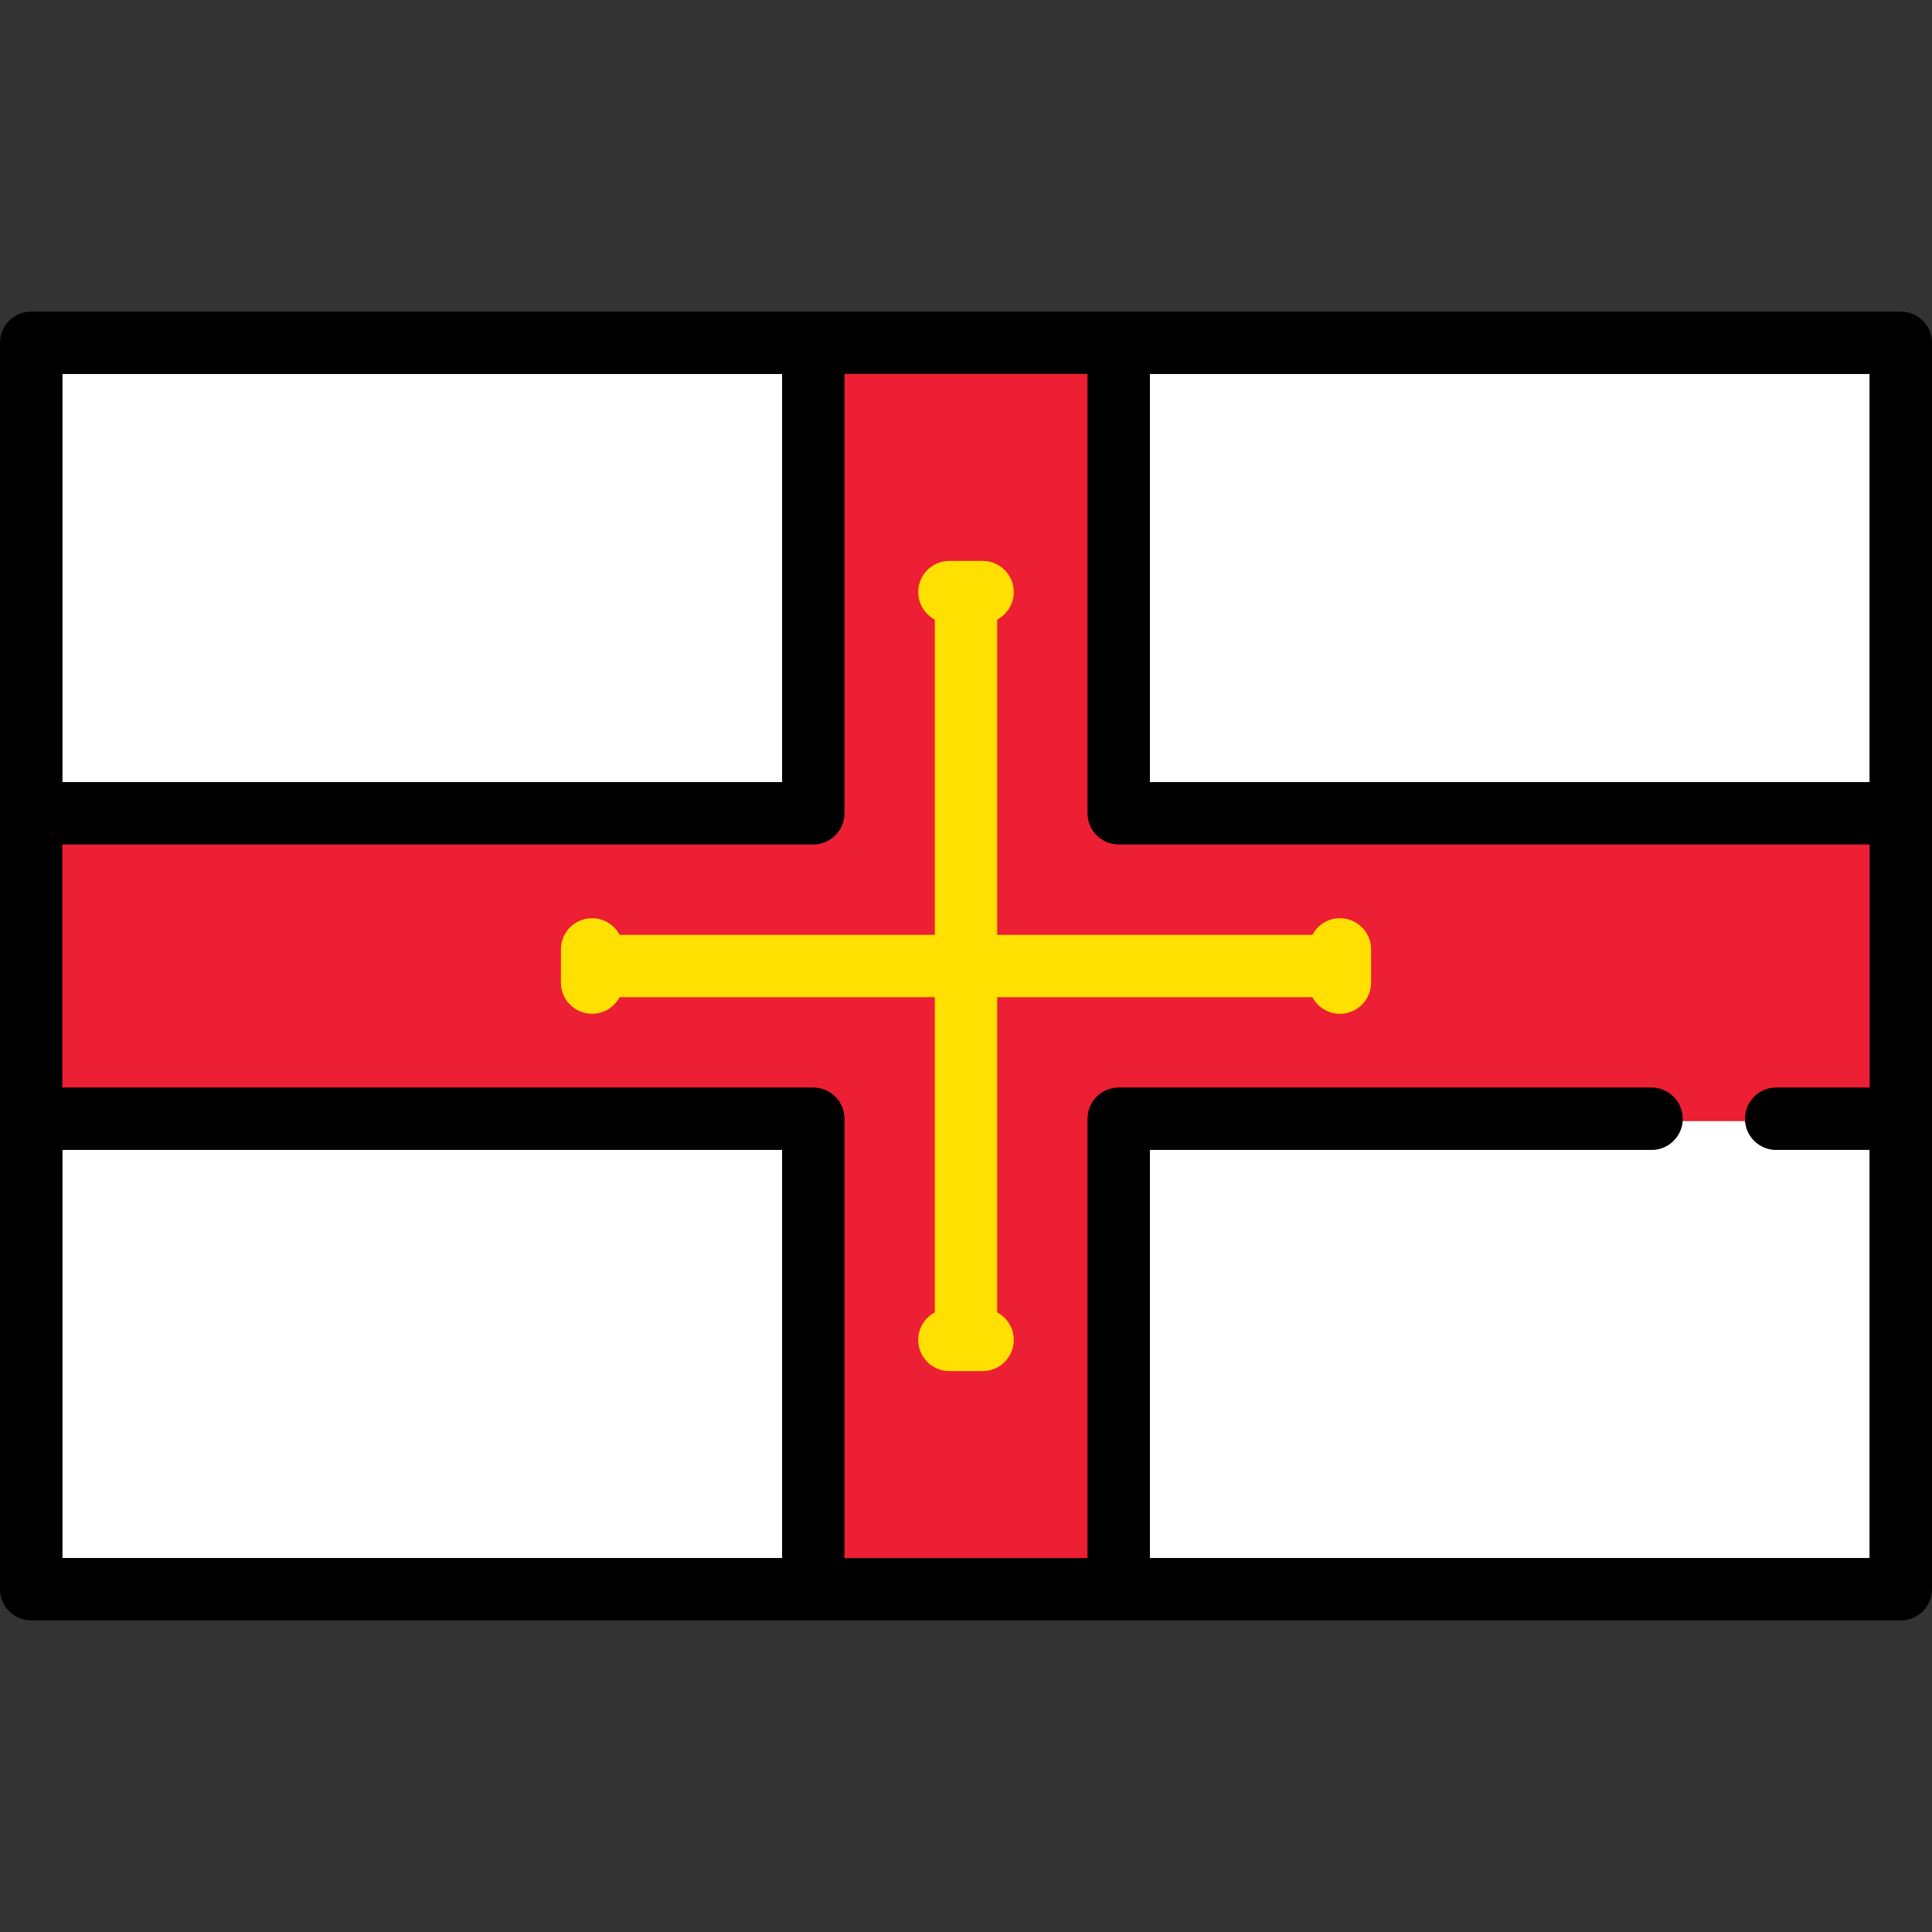 <?xml version="1.0" encoding="utf-8"?>
<!-- Uploaded to: SVG Repo, www.svgrepo.com, Generator: SVG Repo Mixer Tools -->
<!DOCTYPE svg PUBLIC "-//W3C//DTD SVG 1.1//EN" "http://www.w3.org/Graphics/SVG/1.1/DTD/svg11.dtd">
<svg version="1.1" id="Capa_1" xmlns="http://www.w3.org/2000/svg" xmlns:xlink="http://www.w3.org/1999/xlink" 
	 width="800px" height="800px" viewBox="0 0 800 800" enable-background="new 0 0 800 800" xml:space="preserve">
<rect x="0" y="0" width="800" height="800" fill="#333333" stroke="none"/>
<g>
	<rect x="476.129" y="154.839" fill="#FFFFFF" width="298.064" height="169.032"/>
	<rect x="25.807" y="476.129" fill="#FFFFFF" width="298.064" height="169.032"/>
	<rect x="25.807" y="154.839" fill="#FFFFFF" width="298.064" height="169.032"/>
	<path fill="#FFFFFF" d="M774.193,476.129h-38.709c-7.128,0-12.903-5.777-12.903-12.903l0,0h-25.807l0,0
		c0,7.126-5.775,12.903-12.903,12.903H476.129v169.032h298.064V476.129z"/>
	<path fill="#ED1F34" d="M348.678,646.161V463.226c0-6.563-5.34-11.903-11.903-11.903H24.807V348.677h311.968
		c6.563,0,11.903-5.34,11.903-11.903V153.839h102.645v182.936c0,6.563,5.34,11.903,11.903,11.903h311.968v102.645h-39.709
		c-6.563,0-11.903,5.34-11.903,11.903v1h-27.807v-1c0-6.563-5.34-11.903-11.903-11.903H463.226c-6.563,0-11.903,5.34-11.903,11.903
		v182.936H348.678z M388.097,411.903v132.13l-0.532,0.281c-3.917,2.072-6.35,6.104-6.35,10.524c0,6.563,5.34,11.903,11.903,11.903
		h13.764c6.563,0,11.903-5.34,11.903-11.903c0-4.42-2.433-8.452-6.35-10.524l-0.532-0.281v-132.13h132.13l0.281,0.532
		c2.072,3.917,6.104,6.35,10.524,6.35c6.563,0,11.903-5.34,11.903-11.903v-13.764c0-6.563-5.34-11.903-11.903-11.903
		c-4.42,0-8.453,2.433-10.524,6.35l-0.281,0.532h-132.13v-132.13l0.532-0.281c3.917-2.072,6.35-6.104,6.35-10.524
		c0-6.563-5.34-11.903-11.903-11.903h-13.764c-6.563,0-11.903,5.34-11.903,11.903c0,4.42,2.433,8.453,6.35,10.524l0.532,0.281
		v132.13h-132.13l-0.282-0.532c-2.071-3.917-6.104-6.35-10.524-6.35c-6.563,0-11.903,5.34-11.903,11.903v13.764
		c0,6.563,5.34,11.903,11.903,11.903c4.42,0,8.453-2.433,10.524-6.35l0.281-0.532H388.097z"/>
	<path fill="#ED1F34" d="M735.484,450.322h38.709V349.677H463.226c-7.128,0-12.903-5.777-12.903-12.903V154.839H349.678v181.936
		c0,7.126-5.775,12.903-12.903,12.903H25.807v100.645h310.968c7.128,0,12.903,5.777,12.903,12.903v181.936h100.645V463.226
		c0-7.126,5.775-12.903,12.903-12.903h220.646c7.128,0,12.903,5.777,12.903,12.903h25.807
		C722.581,456.1,728.356,450.322,735.484,450.322z M567.742,406.882c0,7.126-5.775,12.903-12.903,12.903
		c-4.951,0-9.244-2.791-11.408-6.882H412.903v130.527c4.091,2.164,6.882,6.457,6.882,11.408c0,7.126-5.775,12.903-12.903,12.903
		h-13.764c-7.128,0-12.903-5.777-12.903-12.903c0-4.95,2.791-9.244,6.882-11.408V412.903H256.569
		c-2.164,4.091-6.457,6.882-11.408,6.882c-7.127,0-12.903-5.777-12.903-12.903v-13.764c0-7.126,5.776-12.903,12.903-12.903
		c4.952,0,9.244,2.791,11.408,6.882h130.527V256.569c-4.091-2.164-6.882-6.457-6.882-11.408c0-7.126,5.775-12.903,12.903-12.903
		h13.764c7.128,0,12.903,5.777,12.903,12.903c0,4.95-2.791,9.244-6.882,11.408v130.527h130.527
		c2.164-4.091,6.457-6.882,11.408-6.882c7.128,0,12.903,5.777,12.903,12.903V406.882L567.742,406.882z"/>
	<path d="M787.097,129.032H12.903C5.775,129.032,0,134.81,0,141.936v516.129c0,7.126,5.775,12.903,12.903,12.903h774.193
		c7.128,0,12.903-5.777,12.903-12.903V141.936C800,134.81,794.225,129.032,787.097,129.032z M774.193,323.871H476.129V154.839
		h298.064V323.871z M323.871,323.871H25.807V154.839h298.064V323.871z M25.807,476.129h298.064v169.032H25.807V476.129z
		 M476.129,476.129h207.742c7.128,0,12.903-5.777,12.903-12.903l0,0c0-7.126-5.775-12.903-12.903-12.903H463.226
		c-7.128,0-12.903,5.777-12.903,12.903v181.936H349.678V463.226c0-7.126-5.775-12.903-12.903-12.903H25.807V349.677h310.968
		c7.128,0,12.903-5.777,12.903-12.903V154.839h100.645v181.936c0,7.126,5.775,12.903,12.903,12.903h310.968v100.645h-38.709
		c-7.128,0-12.903,5.777-12.903,12.903l0,0c0,7.126,5.775,12.903,12.903,12.903h38.709v169.032H476.129V476.129z"/>
	<path fill="#FFE000" d="M554.839,380.215c-4.951,0-9.244,2.791-11.408,6.882H412.903V256.569c4.091-2.164,6.882-6.457,6.882-11.408
		c0-7.126-5.775-12.903-12.903-12.903h-13.764c-7.128,0-12.903,5.777-12.903,12.903c0,4.95,2.791,9.244,6.882,11.408v130.527
		H256.569c-2.164-4.091-6.457-6.882-11.408-6.882c-7.127,0-12.903,5.777-12.903,12.903v13.764c0,7.126,5.776,12.903,12.903,12.903
		c4.952,0,9.244-2.791,11.408-6.882h130.527v130.527c-4.091,2.164-6.882,6.457-6.882,11.408c0,7.126,5.775,12.903,12.903,12.903
		h13.764c7.128,0,12.903-5.777,12.903-12.903c0-4.95-2.791-9.244-6.882-11.408V412.903h130.527
		c2.164,4.091,6.457,6.882,11.408,6.882c7.128,0,12.903-5.777,12.903-12.903v-13.764
		C567.742,385.992,561.967,380.215,554.839,380.215z"/>
</g>
</svg>